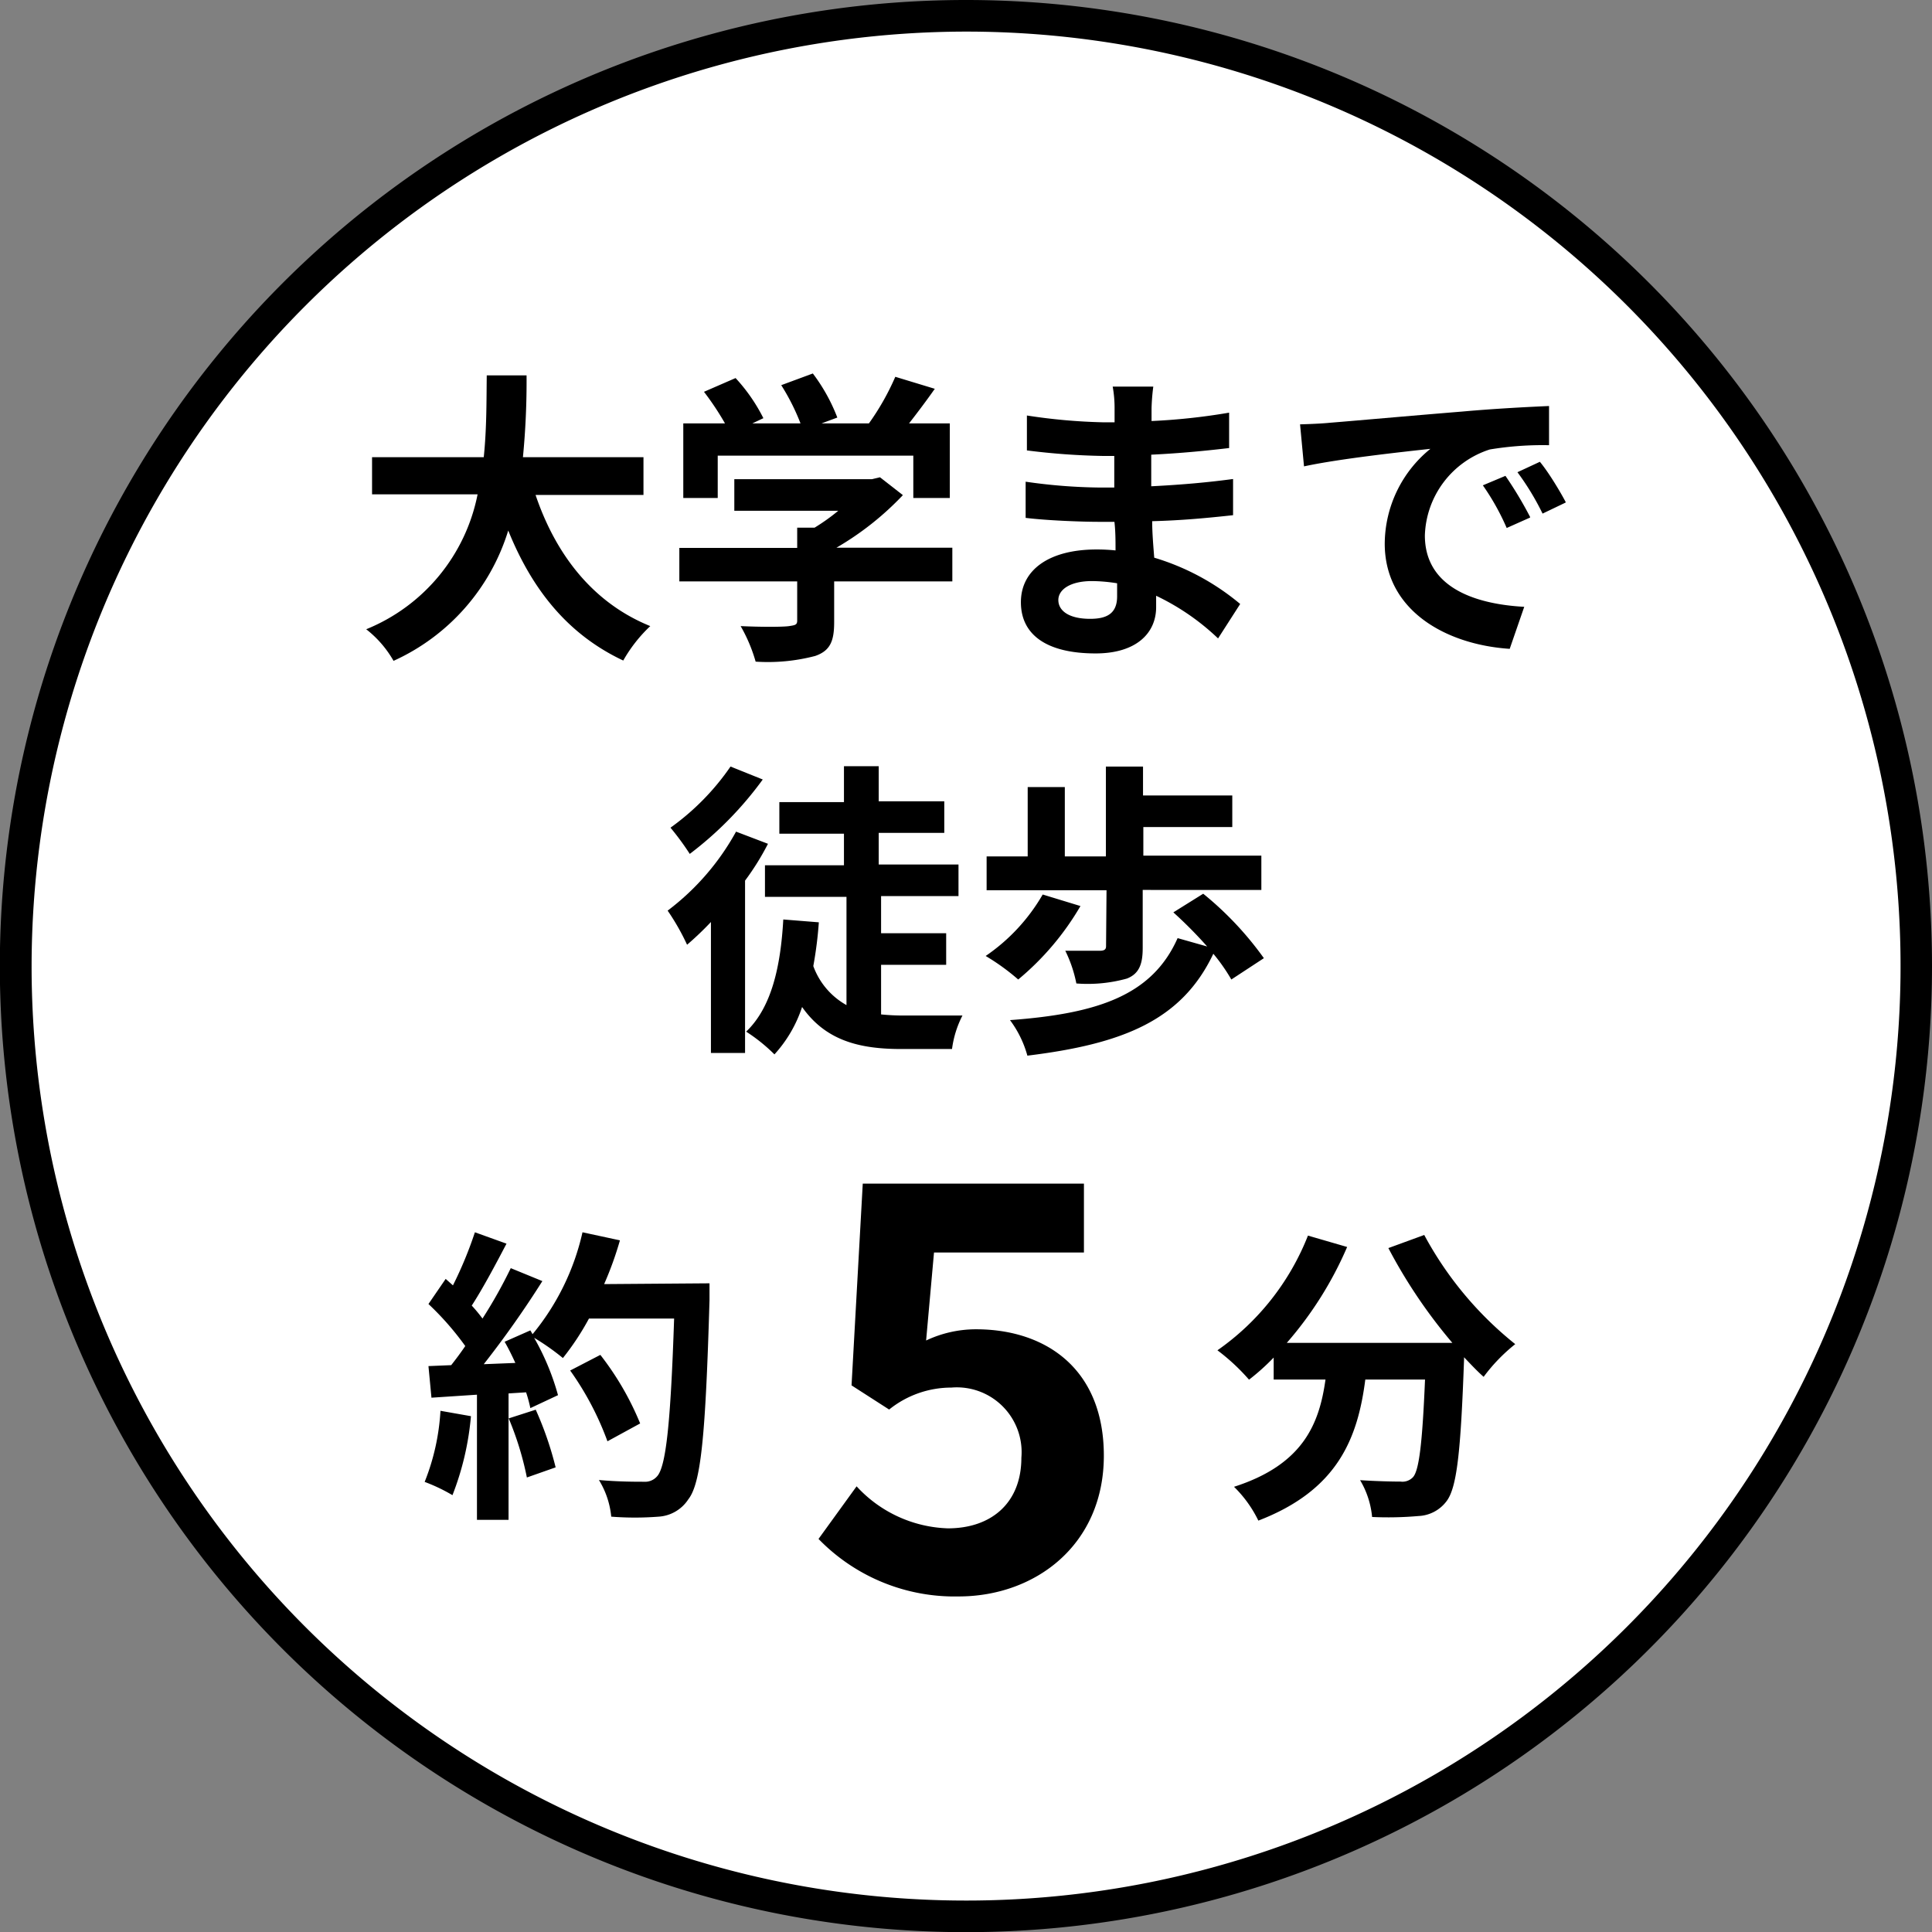 <svg xmlns="http://www.w3.org/2000/svg" viewBox="0 0 122.29 122.29">
  <rect x="0" y="0" width="122.29" height="122.29" fill="#808080" stroke="none"/>
  <defs>
    <style>
      .cls-1 {
        fill: #fff;
      }
    </style>
  </defs>
  <g id="レイヤー_2" data-name="レイヤー 2">
    <g id="content">
      <g>
        <g>
          <circle class="cls-1" cx="61.14" cy="61.14" r="60.14"/>
          <path d="M61.14,2A59.15,59.15,0,1,1,2,61.14,59.21,59.21,0,0,1,61.14,2m0-2a61.15,61.15,0,1,0,61.15,61.14A61.14,61.14,0,0,0,61.14,0Z"/>
        </g>
        <g>
          <path d="M33.9,31.33c1.28,3.78,3.63,6.83,7.26,8.3a9.26,9.26,0,0,0-1.71,2.18c-3.51-1.65-5.77-4.49-7.28-8.23a13.36,13.36,0,0,1-7.26,8.25,6.79,6.79,0,0,0-1.73-2,11.65,11.65,0,0,0,7.05-8.54H23.55V28.94h7.07c.19-1.83.17-3.59.19-5.18h2.52a49.75,49.75,0,0,1-.23,5.18h7.63v2.39Z"/>
          <path d="M60.28,36.8H52.8v2.58c0,1.2-.25,1.81-1.2,2.14a11.8,11.8,0,0,1-3.77.36,10,10,0,0,0-.95-2.25c1.25.06,2.68.06,3.07,0s.51-.08.51-.35V36.8H43V34.68h7.46V33.4h1.1a12.82,12.82,0,0,0,1.5-1.07H46.48v-2h8.71l.51-.12,1.45,1.13a18.7,18.7,0,0,1-4.21,3.33h7.34ZM45.43,31.52H43.25V26.8h2.64a17.79,17.79,0,0,0-1.33-2l2-.87a11,11,0,0,1,1.76,2.54l-.7.33h3.05a13.73,13.73,0,0,0-1.22-2.42l2-.74A11.32,11.32,0,0,1,53,26.43L52,26.8H55a16,16,0,0,0,1.67-2.95l2.5.76c-.52.74-1.1,1.51-1.63,2.19h2.58v4.72H57.81V28.84H45.43Z"/>
          <path d="M72.89,25.85c0,.2,0,.49,0,.8a39.51,39.51,0,0,0,4.91-.53l0,2.24c-1.28.15-3,.33-4.93.42v2c2-.1,3.61-.25,5.18-.46l0,2.29c-1.75.19-3.26.33-5.12.38,0,.74.07,1.54.13,2.31a15.27,15.27,0,0,1,5.44,2.93l-1.4,2.18a15,15,0,0,0-3.92-2.7c0,.27,0,.51,0,.72,0,1.65-1.26,2.93-3.83,2.93-3.1,0-4.73-1.18-4.73-3.24s1.8-3.34,4.79-3.34a11.61,11.61,0,0,1,1.2.06c0-.6,0-1.22-.07-1.81h-1c-1.13,0-3.34-.09-4.62-.25l0-2.29a34.78,34.78,0,0,0,4.68.37h.93c0-.64,0-1.34,0-2h-.72A43.57,43.57,0,0,1,65,28.51L65,26.3a36.65,36.65,0,0,0,4.79.43h.76v-.92a7.59,7.59,0,0,0-.12-1.34H73A12.92,12.92,0,0,0,72.89,25.85ZM69,39.17c1,0,1.71-.29,1.71-1.42,0-.21,0-.48,0-.83a10.44,10.44,0,0,0-1.59-.14c-1.38,0-2.13.54-2.13,1.2S67.63,39.17,69,39.17Z"/>
          <path d="M84.17,26.76c1.63-.13,4.84-.42,8.39-.71,2-.18,4.11-.29,5.49-.35l0,2.48a20.45,20.45,0,0,0-3.75.27,5.91,5.91,0,0,0-4.11,5.44c0,3.2,3,4.34,6.29,4.52l-.92,2.66c-4.07-.27-7.91-2.45-7.91-6.66a7.78,7.78,0,0,1,2.89-6c-1.83.2-5.79.63-8,1.11l-.25-2.66C83.05,26.84,83.8,26.8,84.17,26.76Zm12.68,6-1.48.66a15.22,15.22,0,0,0-1.51-2.7l1.43-.6A24.37,24.37,0,0,1,96.85,32.72Zm2.25-.95-1.46.7a16.56,16.56,0,0,0-1.59-2.62l1.42-.66C98,29.87,98.69,31,99.1,31.77Z"/>
          <path d="M48.61,53.41a16.35,16.35,0,0,1-1.45,2.33V66.65H45V58.36a20.05,20.05,0,0,1-1.51,1.44,14.71,14.71,0,0,0-1.23-2.16,15.78,15.78,0,0,0,4.33-5Zm-.33-4.07a22.45,22.45,0,0,1-4.62,4.71,16.88,16.88,0,0,0-1.22-1.66,15.63,15.63,0,0,0,3.8-3.87Zm7.49,14.87a14.39,14.39,0,0,0,1.48.07c.62,0,2.83,0,3.67,0a6.47,6.47,0,0,0-.66,2.12H57.05c-2.67,0-4.79-.54-6.28-2.66a8.26,8.26,0,0,1-1.75,3,10.84,10.84,0,0,0-1.79-1.44c1.6-1.53,2.18-4.09,2.35-7.1l2.25.18a25.21,25.21,0,0,1-.35,2.77,4.64,4.64,0,0,0,2.1,2.47V56.77H48.42v-2h5v-2H49.33v-2h4.09V48.5h2.2v2.22h4.15v2H55.62v2h5.05v2h-4.9v2.35h4.12v2H55.77Z"/>
          <path d="M68.39,57.35A17.44,17.44,0,0,1,64.45,62a14.06,14.06,0,0,0-2.06-1.49A11.93,11.93,0,0,0,66,56.62Zm1.65-1H62.45V54.21h2.6V49.82H67.4v4.39H70V48.52h2.35v1.83H78v2H72.37v1.81h7.47v2.17H72.33V60c0,1-.21,1.63-1,1.94a9.25,9.25,0,0,1-3.2.31,8.29,8.29,0,0,0-.7-2.07c.85,0,1.92,0,2.19,0s.39-.08.39-.28ZM77.94,62a11.5,11.5,0,0,0-1.14-1.63c-2,4.22-5.73,5.71-11.77,6.45a6.74,6.74,0,0,0-1.1-2.25c5.55-.41,9-1.56,10.61-5.19l1.87.53a27.34,27.34,0,0,0-2.14-2.16l1.89-1.18A20.88,20.88,0,0,1,80,60.65Z"/>
          <path d="M29.81,89.64a18,18,0,0,1-1.17,5,11,11,0,0,0-1.76-.84,14.27,14.27,0,0,0,1-4.5Zm15.1-8.41s0,.78,0,1.07c-.25,8.5-.53,11.57-1.34,12.6A2.42,2.42,0,0,1,41.69,96a19.33,19.33,0,0,1-3,0,5.42,5.42,0,0,0-.78-2.32c1.22.11,2.33.11,2.85.11a1,1,0,0,0,.82-.33c.58-.6.87-3.43,1.09-10H37.28a16.67,16.67,0,0,1-1.65,2.5,15.08,15.08,0,0,0-1.82-1.28,15.64,15.64,0,0,1,1.51,3.63l-1.75.82a9.06,9.06,0,0,0-.27-1l-1.11.07v8h-2V88.28l-2.88.19-.19-2,1.44-.06c.29-.37.6-.78.89-1.21a18.27,18.27,0,0,0-2.33-2.66l1.09-1.59.46.41A25,25,0,0,0,30.06,78l2,.72c-.7,1.34-1.5,2.84-2.2,3.92a9.19,9.19,0,0,1,.68.82,30.36,30.36,0,0,0,1.79-3.19l2,.82a62.93,62.93,0,0,1-3.71,5.26l2-.08c-.21-.46-.44-.93-.68-1.34l1.63-.72.14.24A15.44,15.44,0,0,0,36.87,78l2.37.51a21.52,21.52,0,0,1-1,2.77Zm-11,8a21.47,21.47,0,0,1,1.26,3.65l-1.82.64a19.65,19.65,0,0,0-1.15-3.74Zm4.54,2a18.76,18.76,0,0,0-2.36-4.48L38,85.76a18.33,18.33,0,0,1,2.52,4.34Z"/>
          <path d="M51.81,97.41l2.41-3.33A8.19,8.19,0,0,0,60,96.74c2.74,0,4.65-1.6,4.65-4.47a4.1,4.1,0,0,0-4.43-4.44,6.27,6.27,0,0,0-3.94,1.39L53.9,87.69l.71-12.77h14v4.36H59.12l-.5,5.57a7.38,7.38,0,0,1,3.16-.71c4.4,0,8.09,2.49,8.09,8,0,5.64-4.33,8.91-9.19,8.91A12,12,0,0,1,51.81,97.41Z"/>
          <path d="M90.15,78.17a22.43,22.43,0,0,0,5.76,6.91,11,11,0,0,0-2,2.07c-.41-.36-.81-.79-1.24-1.24v.14c-.21,5.86-.45,8.15-1.13,9a2.34,2.34,0,0,1-1.76.91,21.75,21.75,0,0,1-2.93.06,5.56,5.56,0,0,0-.76-2.33c1.07.07,2.08.09,2.56.09a.92.92,0,0,0,.78-.27c.39-.41.6-2.13.77-6.19H86.42c-.48,3.73-1.75,7-6.77,8.93a7.7,7.7,0,0,0-1.54-2.14c4.39-1.41,5.4-4,5.79-6.79H80.62V85.93a14.28,14.28,0,0,1-1.56,1.4,13,13,0,0,0-2-1.86,16,16,0,0,0,5.73-7.26l2.48.72A23.13,23.13,0,0,1,81.45,85H91.93a32.8,32.8,0,0,1-4.05-6Z"/>
        </g>
      </g>
    </g>
  </g>
</svg>
